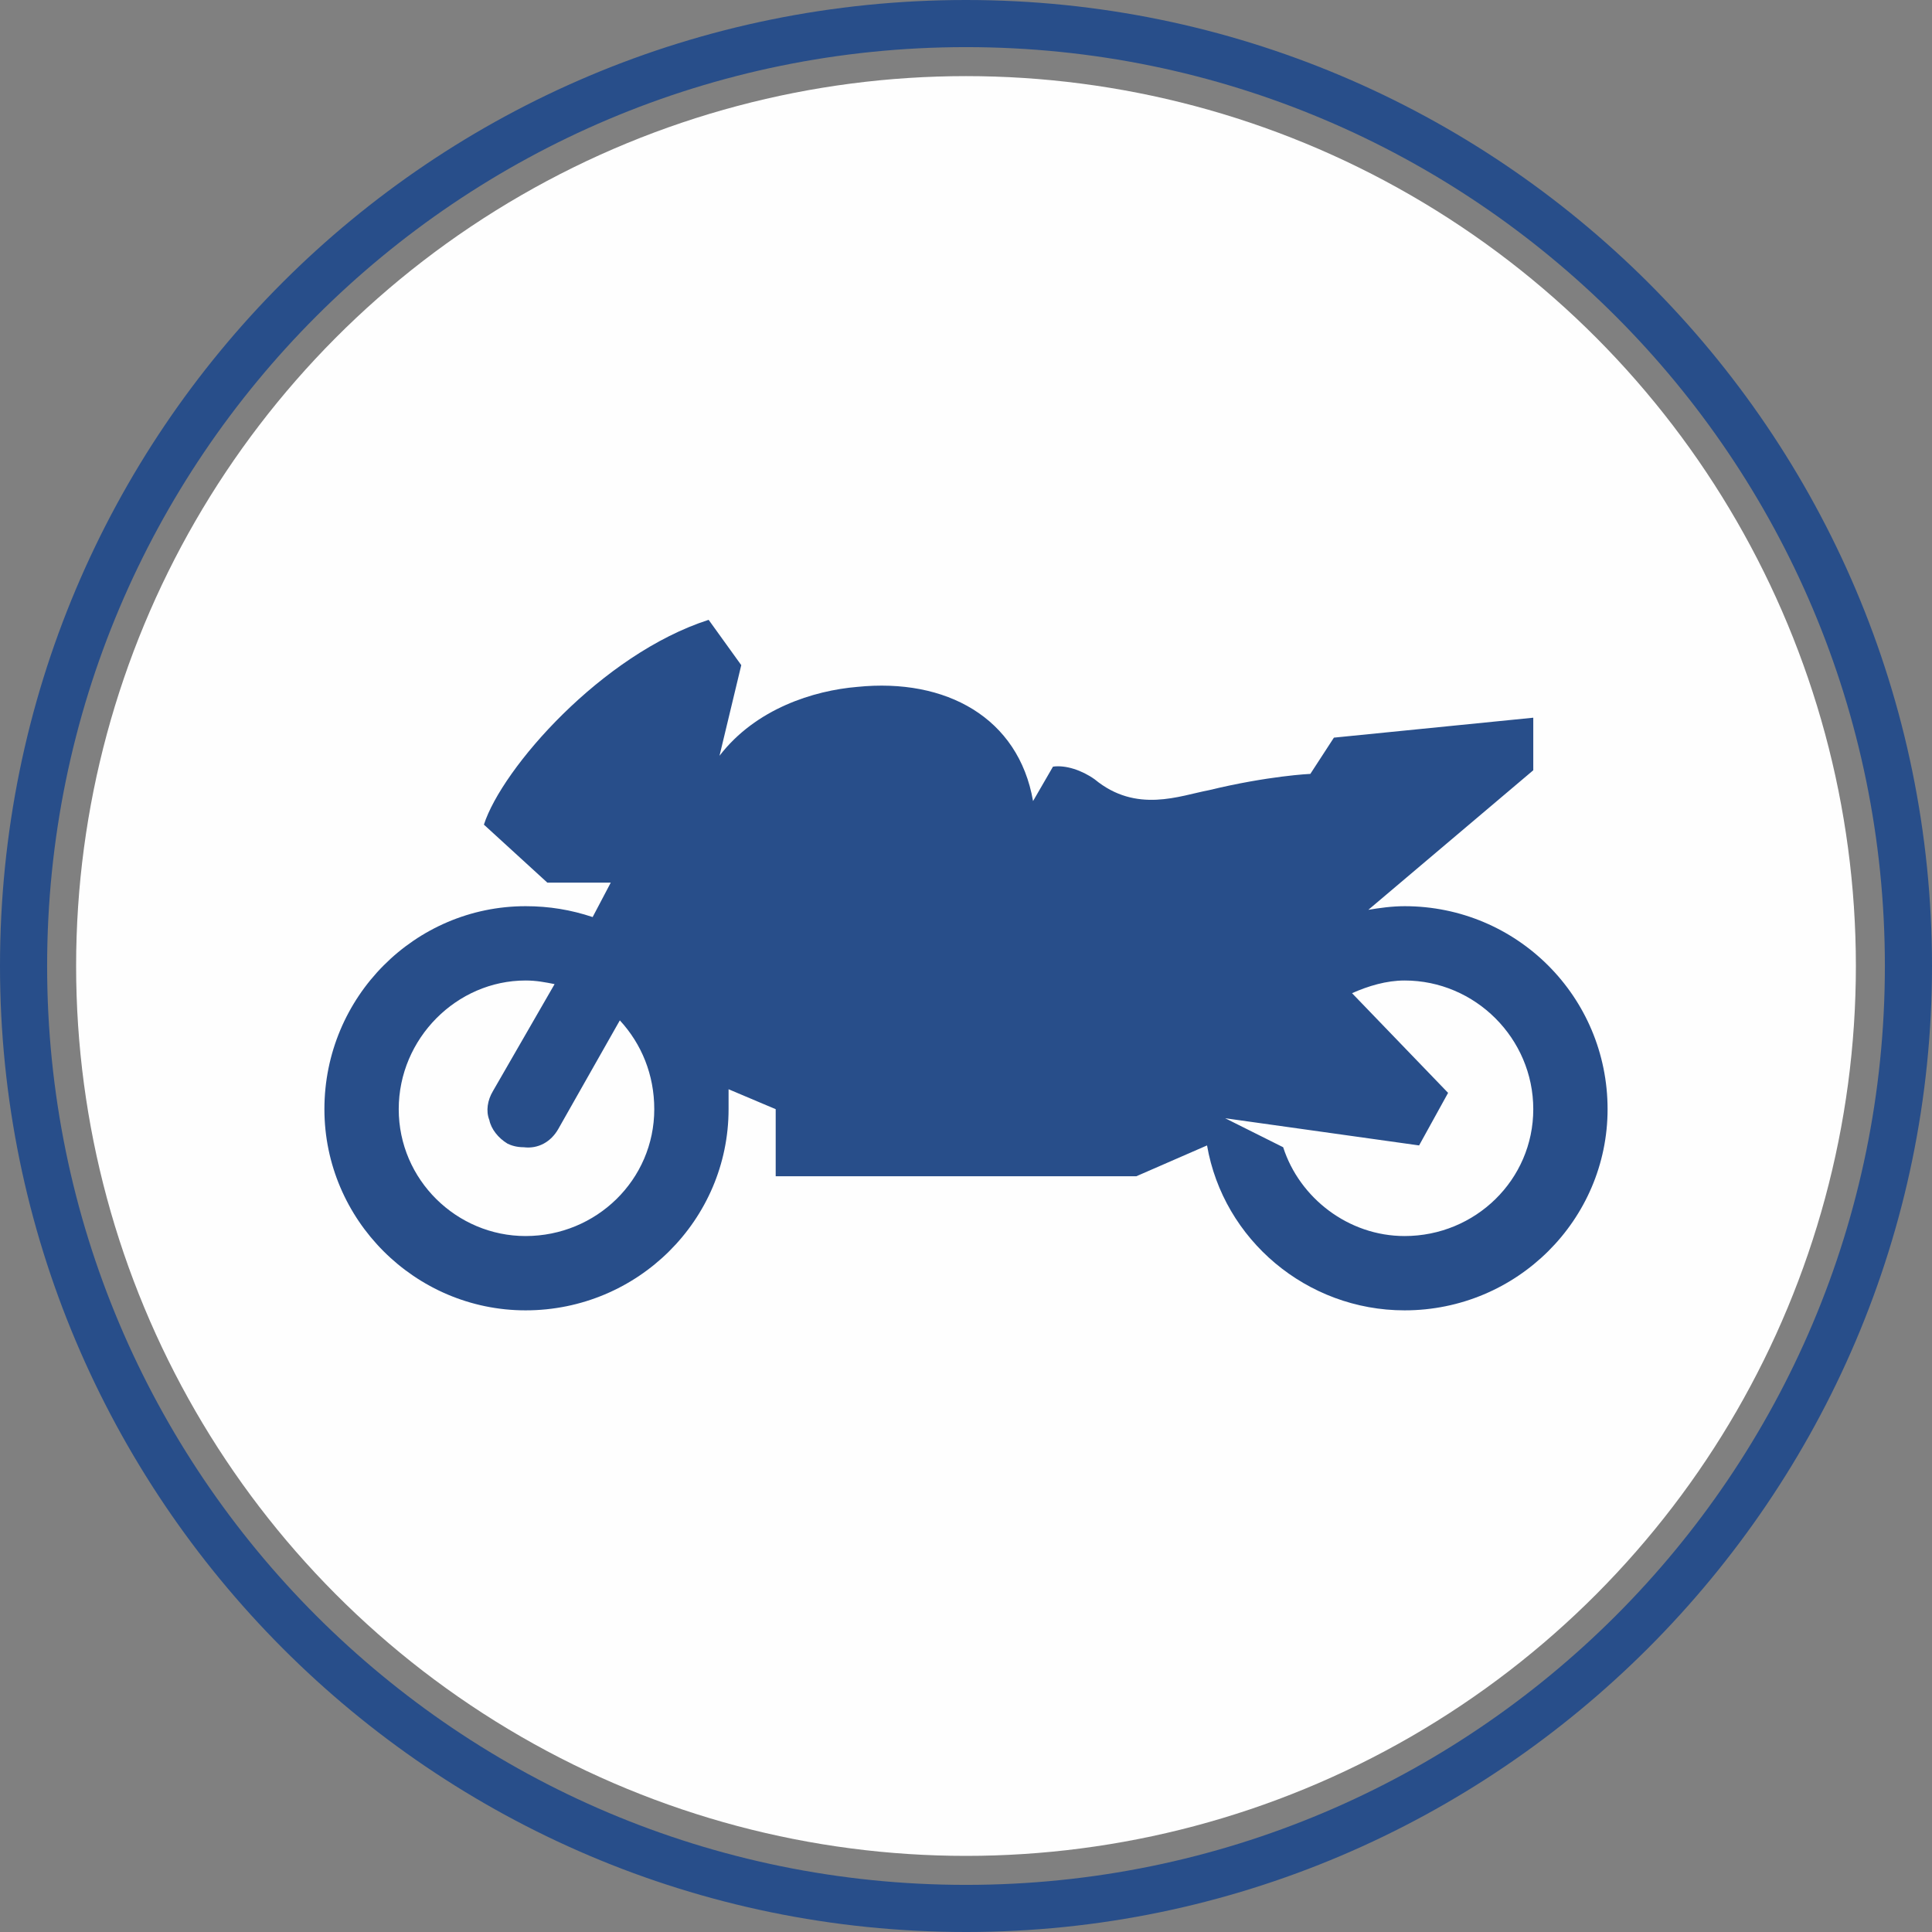 <?xml version="1.0" encoding="UTF-8"?>
<!DOCTYPE svg PUBLIC "-//W3C//DTD SVG 1.1//EN" "http://www.w3.org/Graphics/SVG/1.1/DTD/svg11.dtd">
<!-- Creator: CorelDRAW X7 -->
<svg xmlns="http://www.w3.org/2000/svg" xml:space="preserve" width="2.703in" height="2.703in" version="1.1" style="shape-rendering:geometricPrecision; text-rendering:geometricPrecision; image-rendering:optimizeQuality; fill-rule:evenodd; clip-rule:evenodd"
viewBox="0 0 1066 1066"
 xmlns:xlink="http://www.w3.org/1999/xlink">
 <rect x="0" y="0" width="1066" height="1066" fill="#808080" stroke="none"/>
 <defs>
  <style type="text/css">
   <![CDATA[
    .fil1 {fill:#284E8A}
    .fil0 {fill:#FEFEFE}
    .fil2 {fill:#284E8A;fill-rule:nonzero}
   ]]>
  </style>
 </defs>
 <g id="Layer_x0020_1">
  <circle class="fil0" cx="533" cy="533" r="491"/>
  <path class="fil1" d="M533 1066c-295,0 -533,-240 -533,-533 0,-295 238,-533 533,-533 293,0 533,238 533,533 0,293 -240,533 -533,533zm-507 -533c0,280 227,507 507,507 280,0 507,-227 507,-507 0,-280 -227,-507 -507,-507 -280,0 -507,227 -507,507z"/>
  <path class="fil2" d="M775 682c-31,0 -58,-21 -67,-49l-32 -16 107 15 16 -29 -53 -55c9,-4 19,-7 29,-7 39,0 71,32 71,71 0,39 -32,70 -71,70zm-485 0c-38,0 -70,-31 -70,-70 0,-39 32,-71 70,-71 6,0 11,1 16,2l-34 59c-3,5 -4,11 -2,16 1,5 5,10 10,13 2,1 5,2 9,2 8,1 15,-3 19,-10l34 -60c12,13 19,30 19,49 0,39 -32,70 -71,70zm485 -182c-7,0 -14,1 -20,2l91 -77 0 -29 -110 11 -13 20c0,0 -23,1 -56,9 -16,3 -40,13 -63,-6 -7,-5 -16,-8 -23,-7l-11 19c-8,-46 -48,-68 -97,-63 -24,2 -56,12 -76,38l12 -50 -18 -25c-59,19 -114,82 -124,113l35 32 35 0 -10 19c-12,-4 -24,-6 -37,-6 -61,0 -111,50 -111,112 0,61 50,111 111,111 62,0 112,-50 112,-111 0,-4 0,-8 0,-11l26 11 0 37 199 0 39 -17c9,52 55,91 109,91 62,0 112,-50 112,-111 0,-62 -50,-112 -112,-112z"/>
 </g>
</svg>
